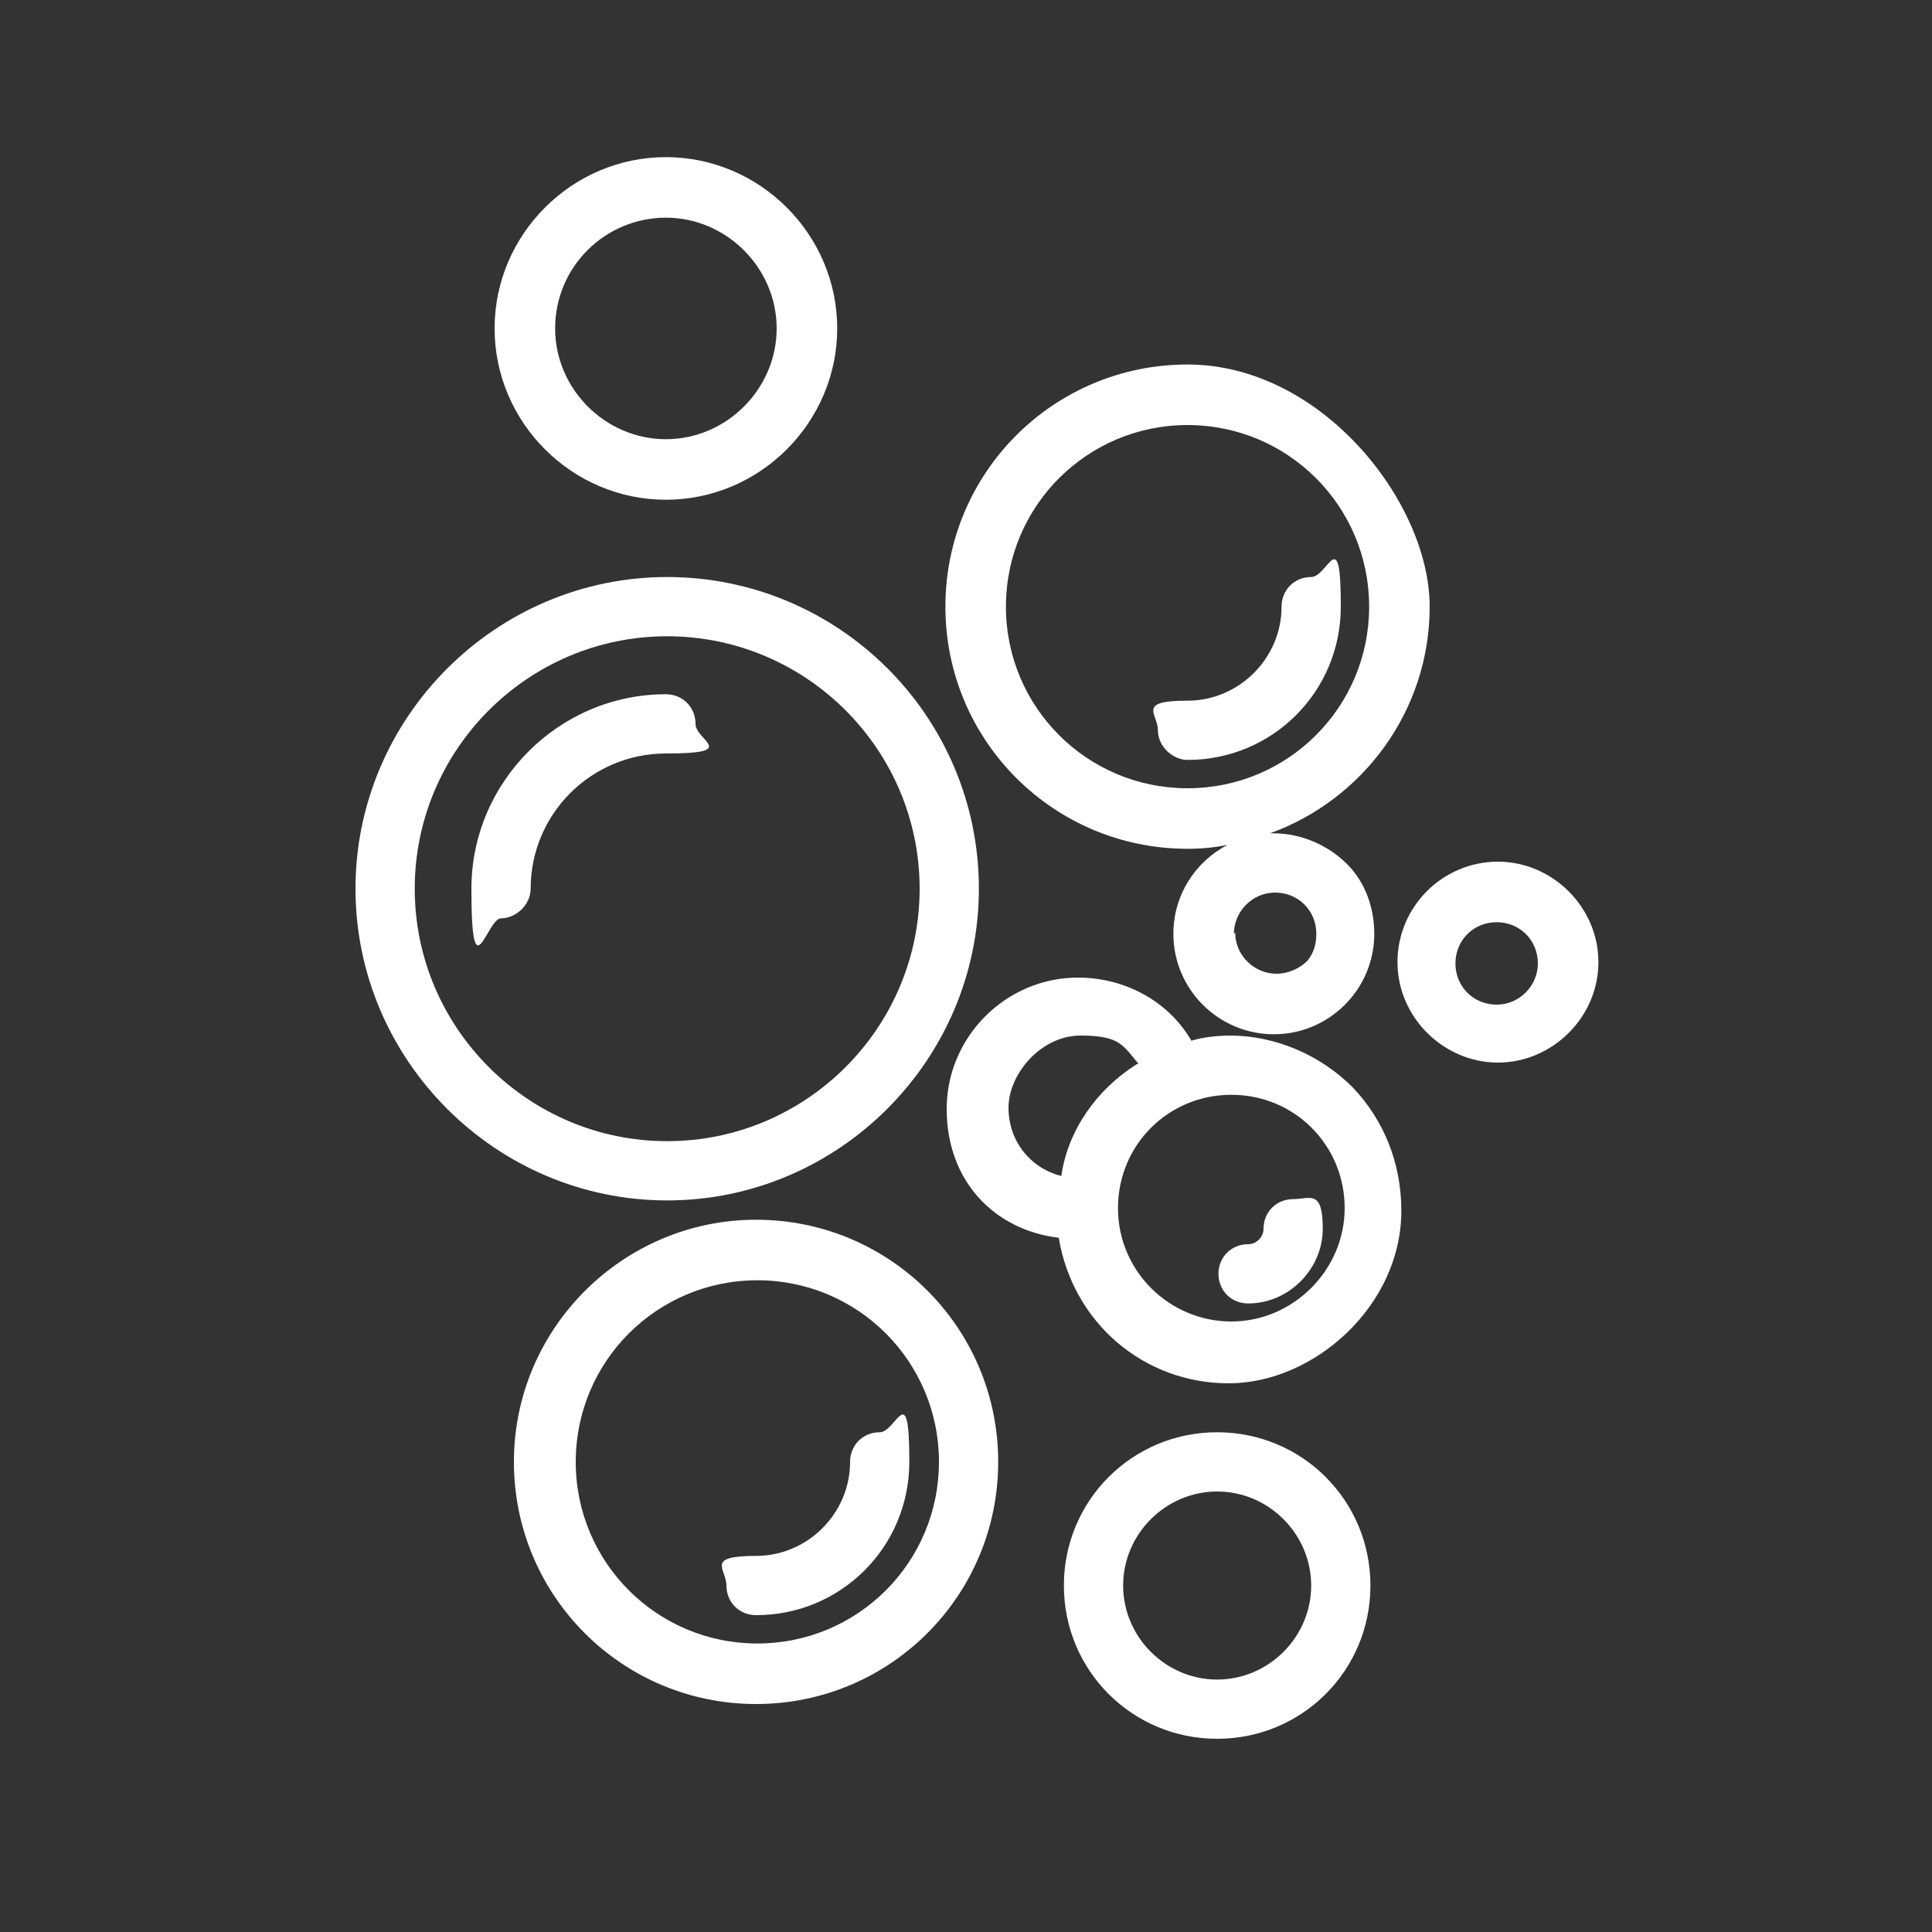 <?xml version="1.0" encoding="UTF-8"?> <svg xmlns="http://www.w3.org/2000/svg" id="Calque_1" version="1.1" viewBox="0 0 150 150"><rect x="0" y="0" width="150" height="150" fill="#333333" stroke="none"/><defs><style> .st0 { fill: white; } </style></defs><path class="st0" d="M76,69c0-13.4-10.9-24.2-24.2-24.2s-24.2,10.9-24.2,24.2,10.9,24.2,24.2,24.2,24.2-10.9,24.2-24.2ZM32.2,69c0-10.8,8.8-19.6,19.6-19.6s19.6,8.8,19.6,19.6-8.8,19.6-19.6,19.6-19.6-8.8-19.6-19.6Z"></path><path class="st0" d="M51.7,38.8c7.3,0,13.3-6,13.3-13.3s-6-13.3-13.3-13.3-13.3,6-13.3,13.3,6,13.3,13.3,13.3ZM43.1,25.5c0-4.8,3.9-8.6,8.6-8.6s8.6,3.9,8.6,8.6-3.9,8.6-8.6,8.6-8.6-3.9-8.6-8.6Z"></path><path class="st0" d="M94.5,111.2c-6.6,0-11.9,5.3-11.9,11.9s5.3,11.9,11.9,11.9,11.9-5.3,11.9-11.9-5.3-11.9-11.9-11.9ZM101.8,123.1c0,4-3.3,7.3-7.3,7.3s-7.3-3.3-7.3-7.3,3.3-7.3,7.3-7.3,7.3,3.3,7.3,7.3Z"></path><path class="st0" d="M116.3,66.9c-4.3,0-7.8,3.5-7.8,7.8s3.6,7.8,7.8,7.8,7.8-3.5,7.8-7.8-3.6-7.8-7.8-7.8ZM119.4,74.8c0,1.7-1.4,3.2-3.2,3.2s-3.2-1.4-3.2-3.2,1.4-3.2,3.2-3.2,3.2,1.4,3.2,3.2Z"></path><path class="st0" d="M51.7,53.9c-8.3,0-15.1,6.8-15.1,15.1s1.2,2.3,2.3,2.3,2.3-1,2.3-2.3c0-5.8,4.7-10.5,10.5-10.5s2.3-1,2.3-2.3-1-2.3-2.3-2.3Z"></path><path class="st0" d="M58.7,94.7c-10.3,0-18.8,8.4-18.8,18.8s8.4,18.8,18.8,18.8,18.8-8.4,18.8-18.8-8.4-18.8-18.8-18.8ZM72.9,113.5c0,7.8-6.3,14.1-14.1,14.1s-14.1-6.3-14.1-14.1,6.3-14.1,14.1-14.1,14.1,6.3,14.1,14.1Z"></path><path class="st0" d="M66,113.5c0,4-3.3,7.3-7.3,7.3s-2.3,1-2.3,2.3,1,2.3,2.3,2.3c6.6,0,11.9-5.3,11.9-11.9s-1-2.3-2.3-2.3-2.3,1-2.3,2.3Z"></path><path class="st0" d="M92.2,65.9c1.1,0,2.1-.1,3.1-.3-2.5,1.3-4.2,3.9-4.2,6.9,0,4.3,3.5,7.8,7.8,7.8s7.8-3.5,7.8-7.8c0-2-.7-4-2.1-5.4-1.5-1.5-3.6-2.4-5.7-2.4s-.2,0-.3,0c7.2-2.6,12.4-9.5,12.4-17.6s-8.4-18.8-18.8-18.8-18.8,8.4-18.8,18.8,8.4,18.8,18.8,18.8ZM95.8,72.5c0-1.7,1.4-3.2,3.2-3.2s3.2,1.4,3.2,3.2c0,.8-.2,1.5-.7,2.1-.6.6-1.5,1-2.4,1-1.7,0-3.2-1.4-3.2-3.2ZM78.1,47.1c0-7.8,6.3-14.1,14.1-14.1s14.1,6.3,14.1,14.1-6.3,14.1-14.1,14.1-14.1-6.3-14.1-14.1Z"></path><path class="st0" d="M92.2,59c6.6,0,11.9-5.3,11.9-11.9s-1-2.3-2.3-2.3-2.3,1-2.3,2.3c0,4-3.3,7.3-7.3,7.3s-2.3,1-2.3,2.3,1.2,2.3,2.3,2.3Z"></path><path class="st0" d="M95.6,80.4c-1,0-2.1.1-3.1.4-1.8-3.1-5.2-4.9-8.8-4.9-5.6,0-10.2,4.6-10.2,10.2s3.7,9.4,8.7,10c1.1,6.6,6.6,11.3,13.2,11.3s13.4-6,13.4-13.4c0-3.6-1.3-7-3.8-9.6-2.5-2.5-6-4-9.5-4ZM104.4,93.8c0,4.8-4,8.8-8.8,8.8s-8.8-3.9-8.8-8.8,3.9-8.8,8.8-8.8,8.8,3.9,8.8,8.8ZM88.3,82.6c-3.2,2-5.4,5.2-5.9,8.7-2.4-.6-4.1-2.7-4.1-5.3s2.5-5.6,5.6-5.6,3.3.8,4.5,2.2Z"></path><path class="st0" d="M98.1,95.4c0,.6-.5,1.2-1.2,1.2-1.3,0-2.3,1-2.3,2.3s1,2.3,2.3,2.3c3.2,0,5.8-2.7,5.8-5.8s-1-2.3-2.3-2.3-2.3,1-2.3,2.3Z"></path></svg> 